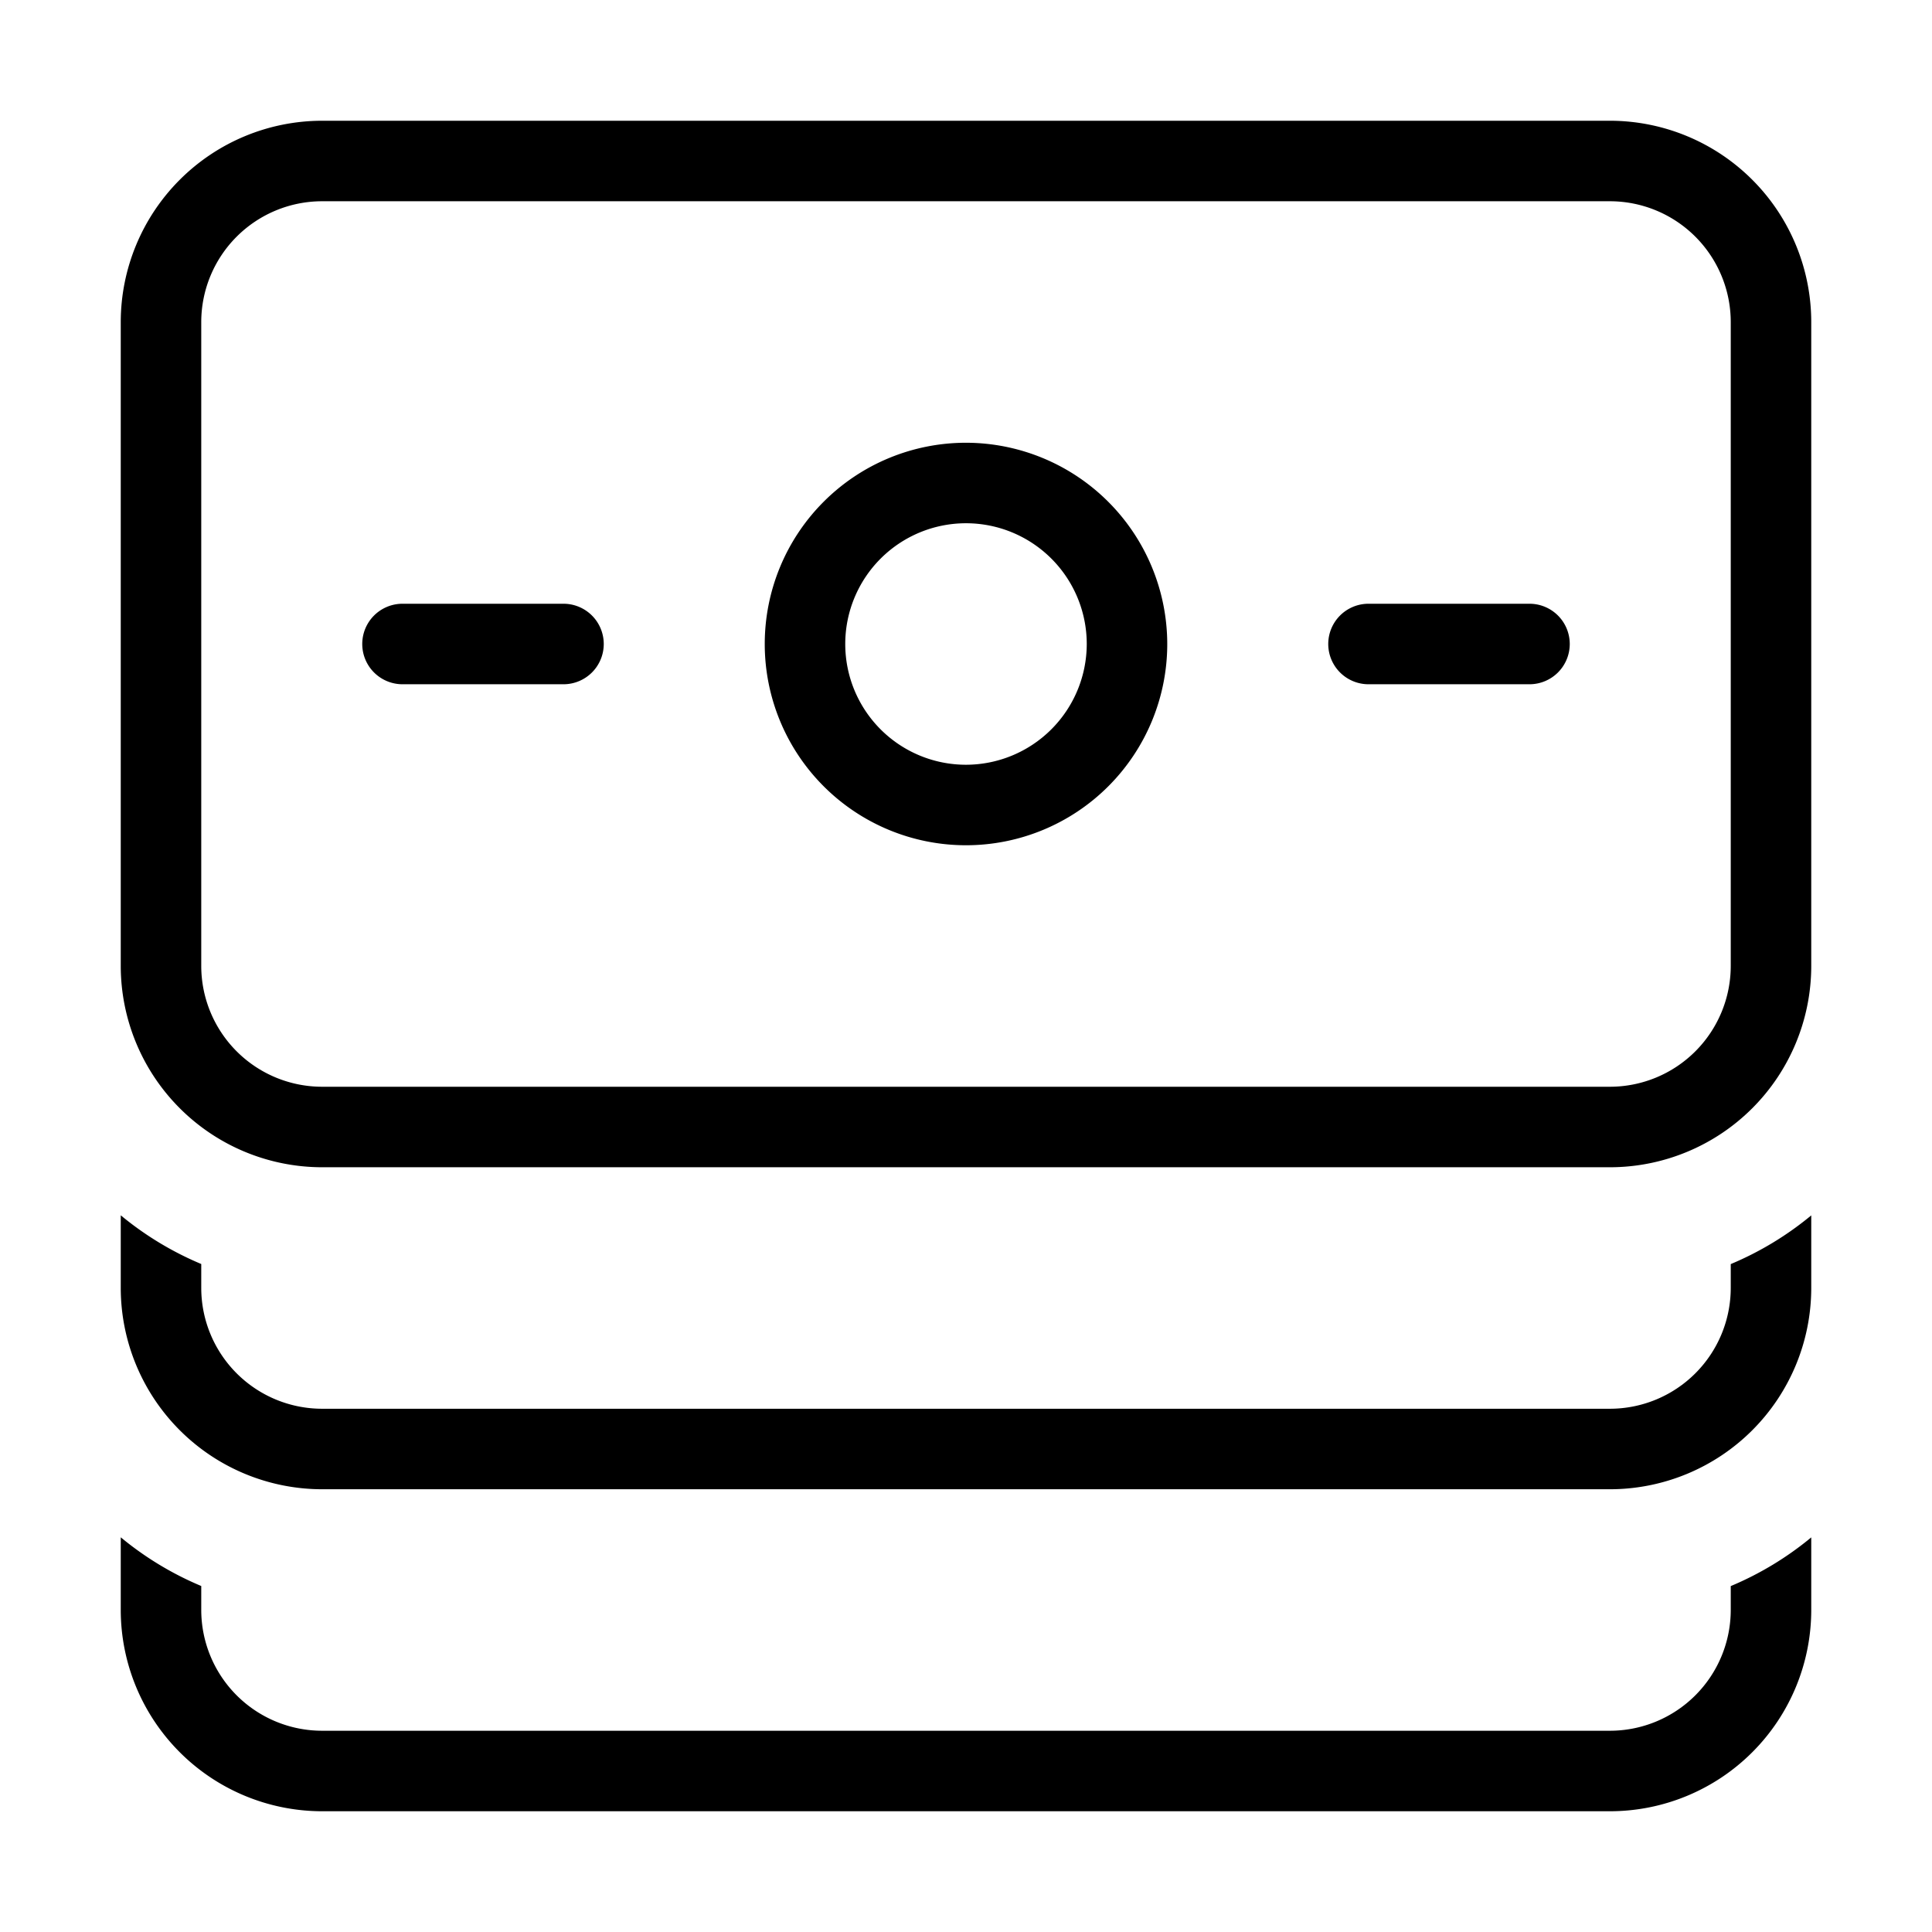 <svg id="Layer_1" data-name="Layer 1" xmlns="http://www.w3.org/2000/svg" viewBox="0 0 24 24"><path d="M20,1.5H4A2.503,2.503,0,0,0,1.5,4v8A2.503,2.503,0,0,0,4,14.5H20A2.502,2.502,0,0,0,22.5,12V4A2.502,2.502,0,0,0,20,1.5ZM21.5,12A1.502,1.502,0,0,1,20,13.5H4A1.502,1.502,0,0,1,2.5,12V4A1.502,1.502,0,0,1,4,2.5H20A1.502,1.502,0,0,1,21.5,4ZM12,5.5A2.5,2.5,0,1,0,14.5,8,2.503,2.503,0,0,0,12,5.5Zm0,4A1.5,1.5,0,1,1,13.5,8,1.502,1.502,0,0,1,12,9.5ZM19.5,8a.5.5,0,0,1-.5.5H17a.5.5,0,0,1,0-1h2A.5.5,0,0,1,19.5,8ZM7.5,8a.5.5,0,0,1-.5.5H5a.5.5,0,0,1,0-1H7A.5.5,0,0,1,7.5,8Zm14,7.703a3.977,3.977,0,0,0,1-.605V16A2.502,2.502,0,0,1,20,18.5H4A2.503,2.503,0,0,1,1.5,16v-.903a3.978,3.978,0,0,0,1,.605V16A1.502,1.502,0,0,0,4,17.5H20A1.502,1.502,0,0,0,21.5,16Zm0,4a3.977,3.977,0,0,0,1-.605V20A2.502,2.502,0,0,1,20,22.5H4A2.503,2.503,0,0,1,1.5,20v-.903a3.978,3.978,0,0,0,1,.605V20A1.502,1.502,0,0,0,4,21.5H20A1.502,1.502,0,0,0,21.5,20Z"/></svg>